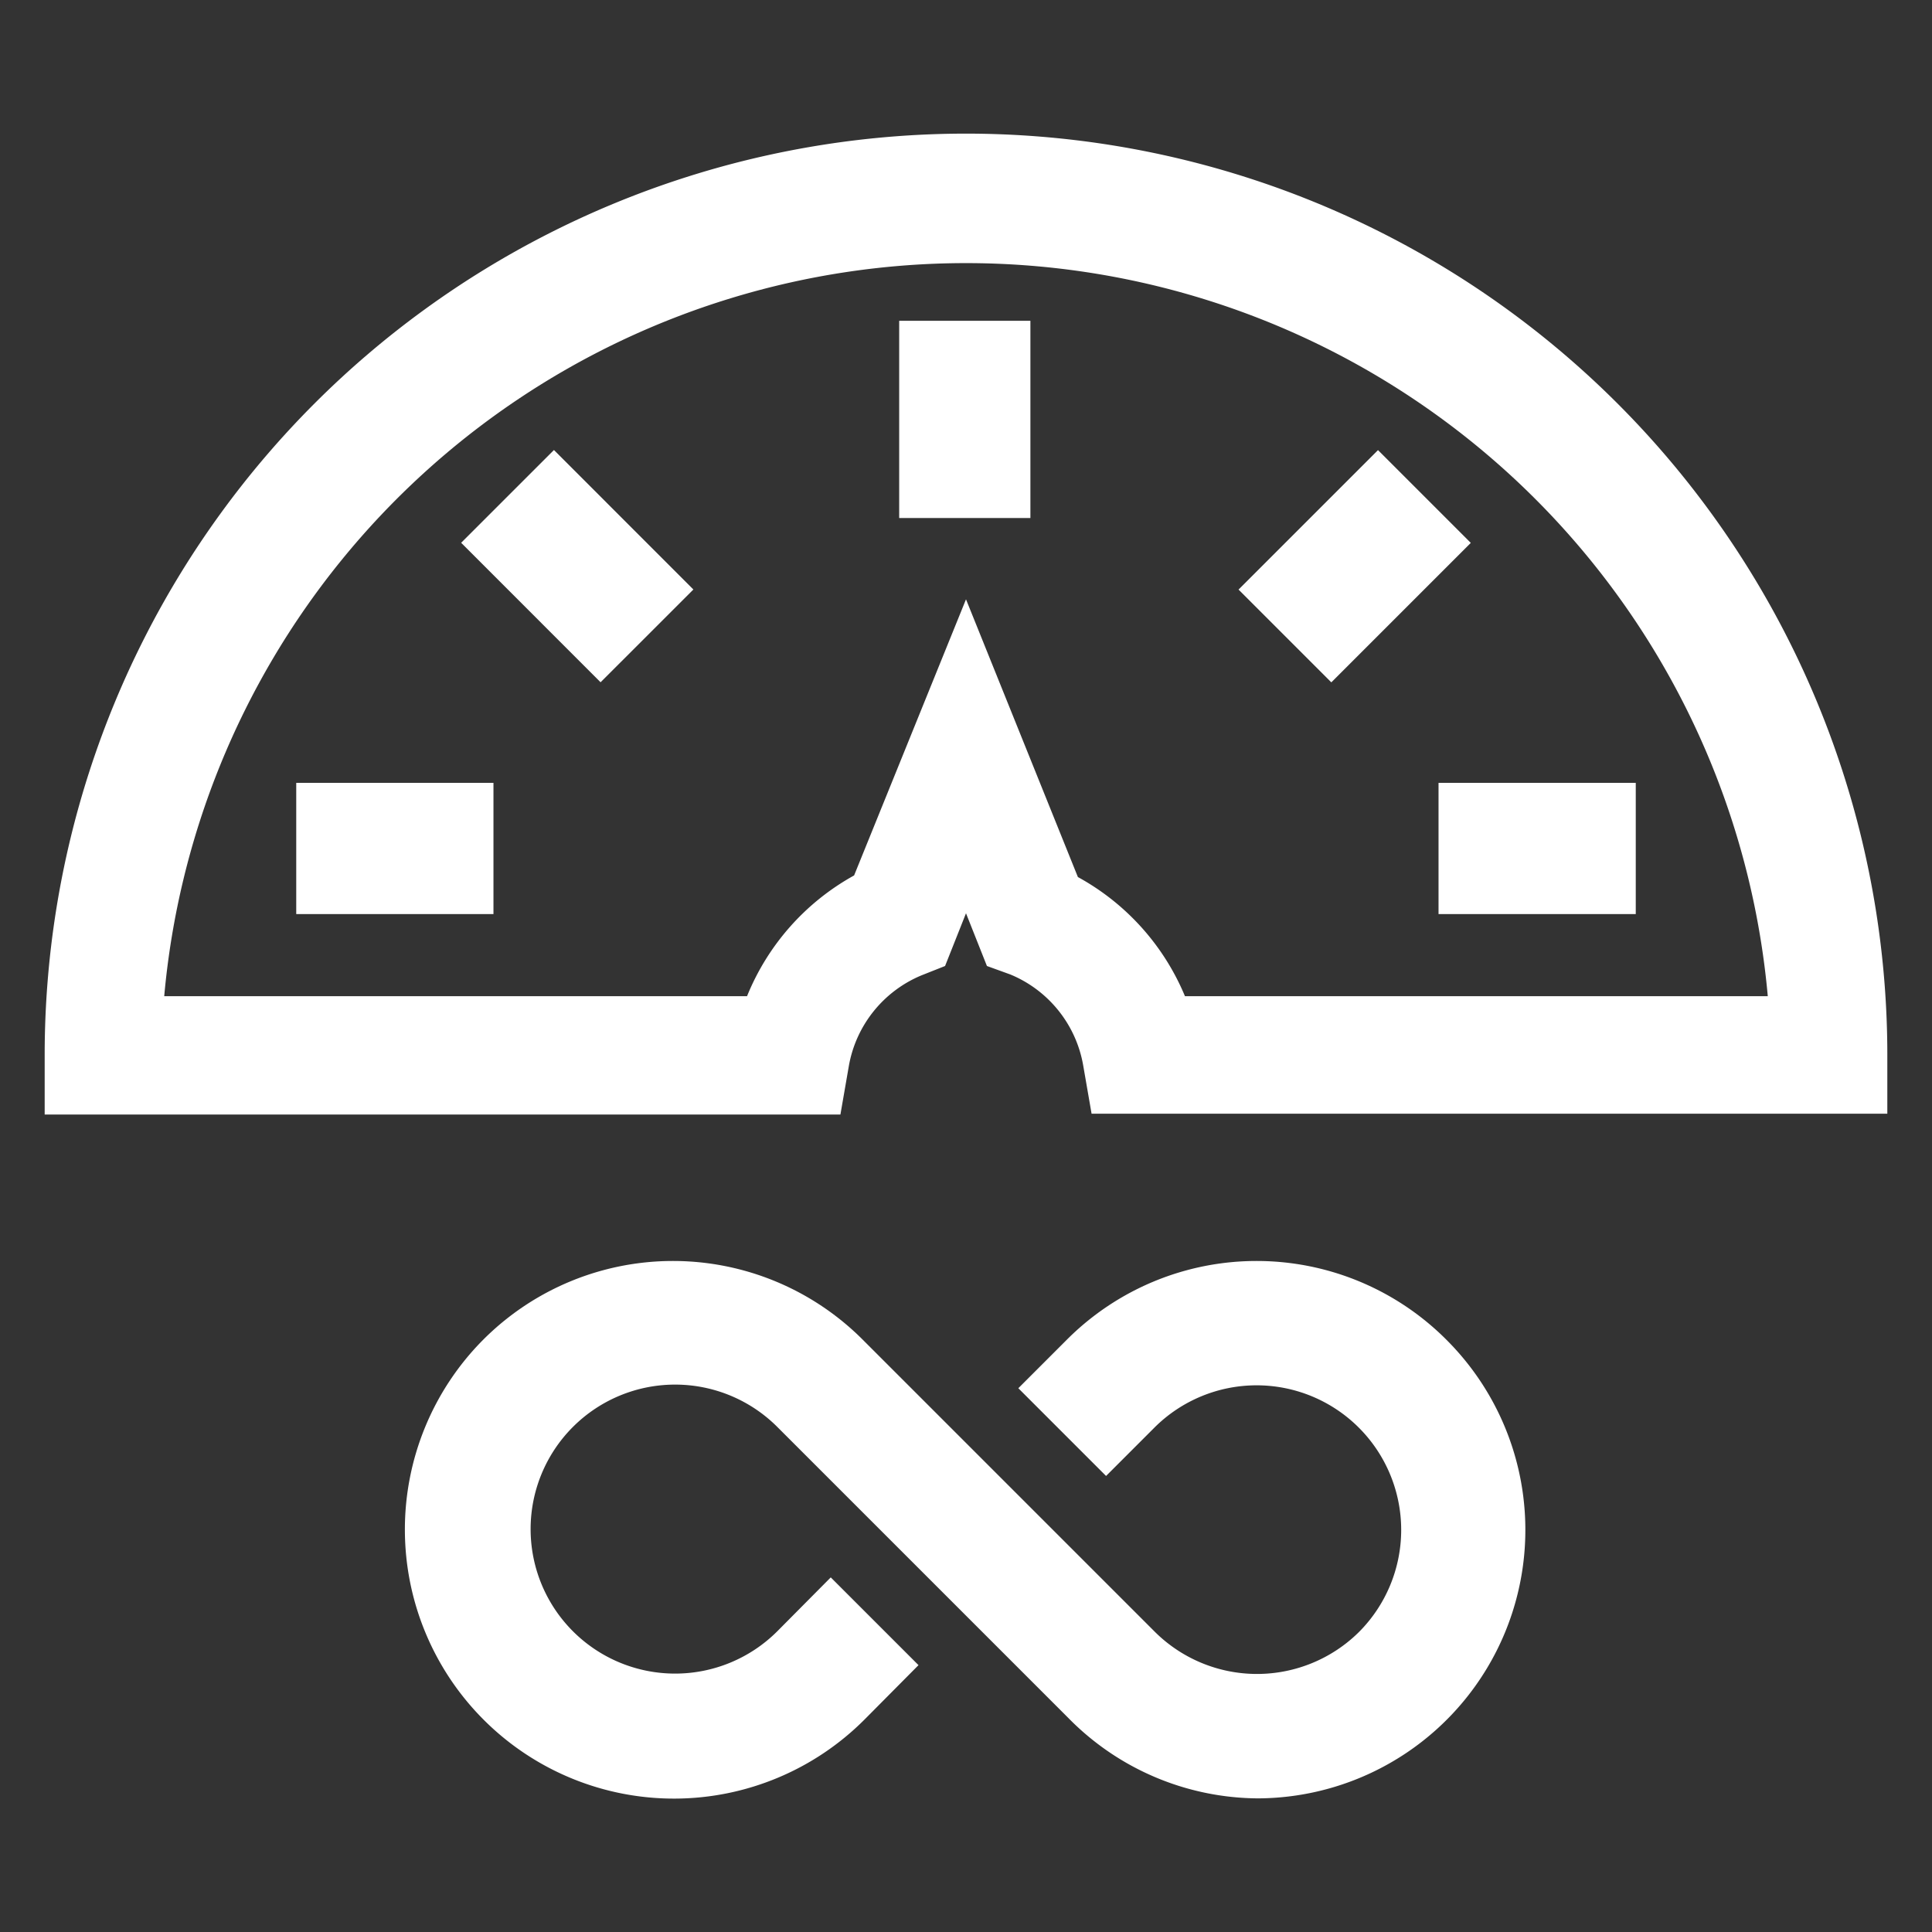 <svg id="Capa_1" data-name="Capa 1" xmlns="http://www.w3.org/2000/svg" viewBox="0 0 48 48"><rect x="0" y="0" width="48" height="48" fill="#333333" stroke="none"/><defs><style>.cls-1{fill:#fff;}</style></defs><path class="cls-1" d="M31.26,44.68a6.65,6.65,0,0,1-4.72-2l0,0-7.23-7.23a3.59,3.59,0,1,0,0,5.08l1.33-1.34,2.18,2.18-1.33,1.34A6.68,6.68,0,0,1,12,33.29a6.66,6.66,0,0,1,9.44,0l7.26,7.26,0,0a3.6,3.6,0,0,0,5.06,0,3.59,3.59,0,0,0-5.08-5.08l-1.2,1.2-2.18-2.18,1.2-1.2a6.66,6.66,0,0,1,9.44,0,6.67,6.67,0,0,1-4.72,11.39Z"/><path class="cls-1" d="M46.89,27.67H27.12l-.21-1.21a3,3,0,0,0-1.81-2.25L24.52,24,24,22.69,23.48,24l-.58.23a3,3,0,0,0-1.81,2.25l-.21,1.21H1.11V26.21a22.89,22.89,0,0,1,45.78,0ZM29.44,24.75H43.92a20,20,0,0,0-39.84,0H18.56a6,6,0,0,1,2.66-3L24,14.89l2.78,6.9A6,6,0,0,1,29.44,24.75Z"/><rect class="cls-1" x="22.34" y="7.97" width="3.26" height="4.9"/><rect class="cls-1" x="31.2" y="12.43" width="4.9" height="3.26" transform="translate(-0.08 27.92) rotate(-45)"/><rect class="cls-1" x="35.74" y="19.45" width="4.9" height="3.26"/><rect class="cls-1" x="7.36" y="19.45" width="4.9" height="3.26"/><rect class="cls-1" x="12.71" y="11.61" width="3.26" height="4.9" transform="translate(-5.74 14.26) rotate(-44.99)"/></svg>